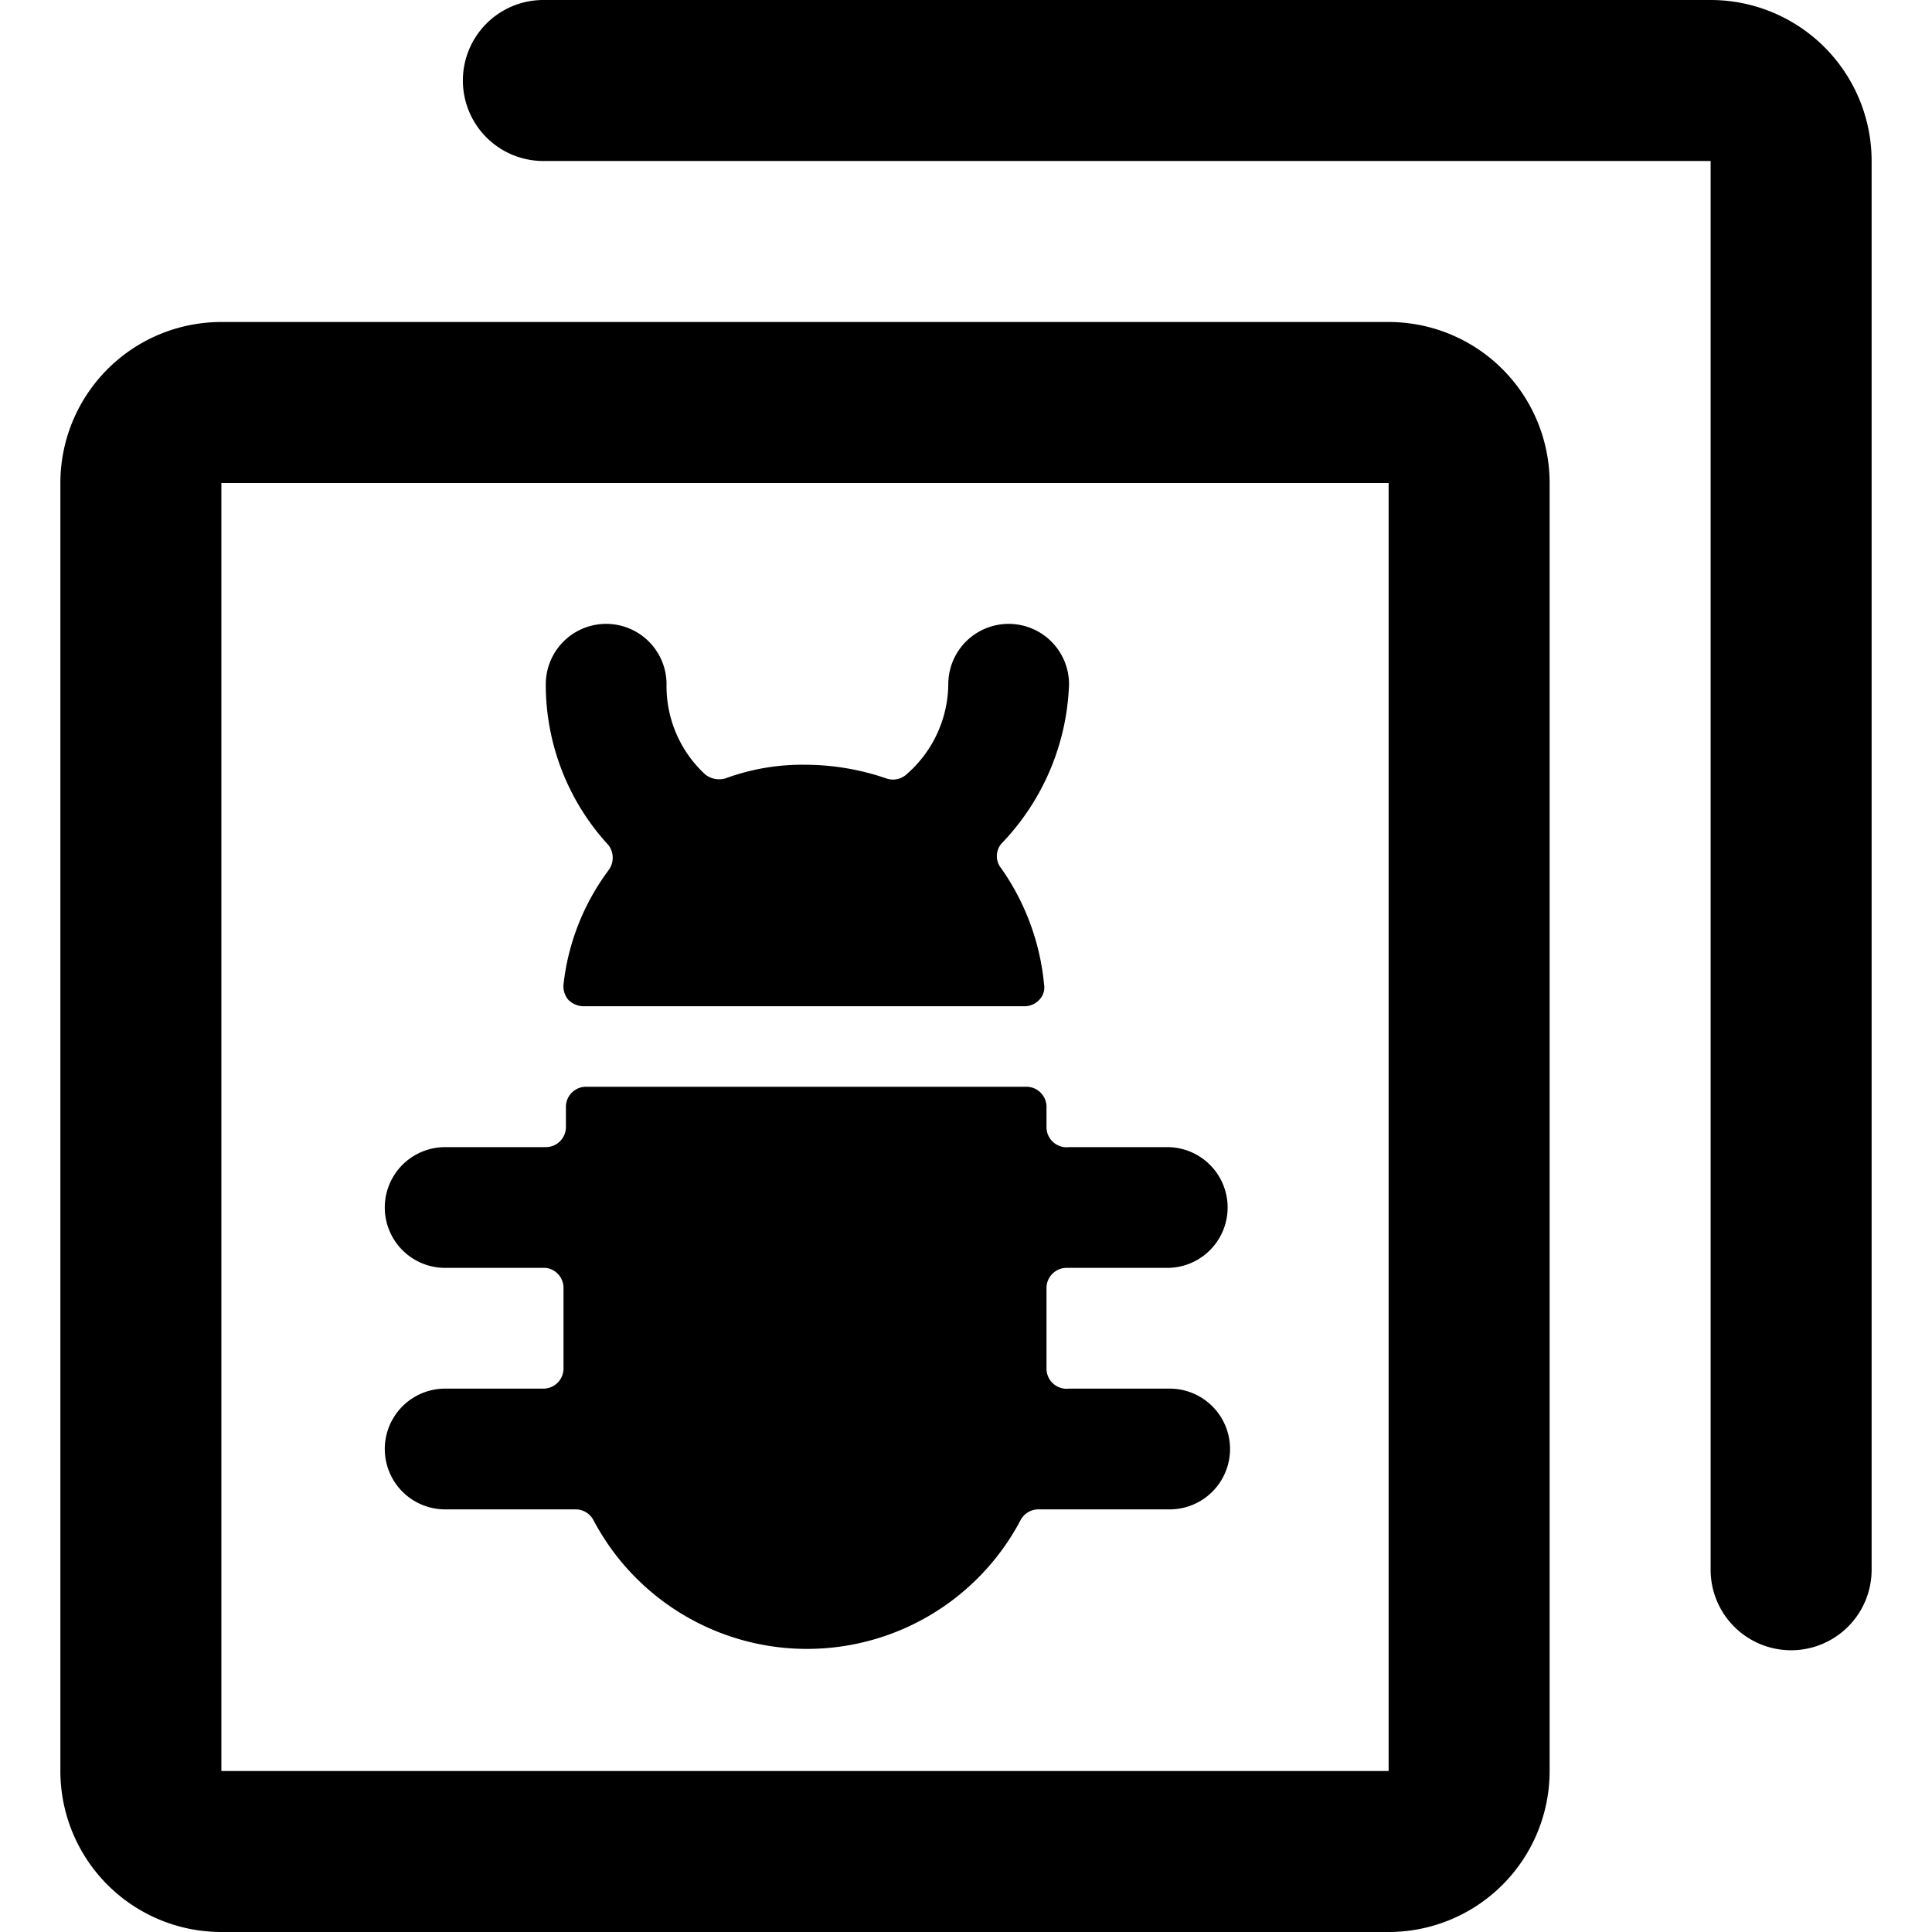 <svg xmlns="http://www.w3.org/2000/svg" viewBox="0 0 24 24"><g><path d="M17.25 4H2.75a2 2 0 0 0 -2 2v16a2 2 0 0 0 2 2h14.5a2 2 0 0 0 2 -2V6a2 2 0 0 0 -2 -2ZM2.75 22V6h14.5v16Z" fill="#000000" stroke-width="1"></path><path d="M21.25 0H6.75a1 1 0 0 0 0 2h14.5v17.5a1 1 0 0 0 2 0V2a2 2 0 0 0 -2 -2Z" fill="#000000" stroke-width="1"></path><path d="M13.28 8.5a0.75 0.75 0 0 0 -1.5 0 1.5 1.5 0 0 1 -0.52 1.12 0.25 0.25 0 0 1 -0.25 0.05 3.11 3.11 0 0 0 -1 -0.17 2.77 2.77 0 0 0 -1 0.17 0.28 0.28 0 0 1 -0.25 -0.05 1.49 1.49 0 0 1 -0.48 -1.12 0.75 0.75 0 0 0 -1.5 0 2.94 2.94 0 0 0 0.78 2 0.26 0.26 0 0 1 0 0.31A2.91 2.91 0 0 0 7 12.23a0.26 0.26 0 0 0 0.06 0.19 0.27 0.27 0 0 0 0.19 0.08h5.48a0.25 0.25 0 0 0 0.18 -0.08 0.22 0.22 0 0 0 0.06 -0.19 3 3 0 0 0 -0.53 -1.44 0.24 0.24 0 0 1 0 -0.31 3 3 0 0 0 0.84 -1.98Z" fill="#000000" stroke-width="1"></path><path d="M5.53 17.25a0.75 0.75 0 0 0 0 1.5h1.62a0.25 0.25 0 0 1 0.22 0.13 3 3 0 0 0 5.31 0 0.25 0.25 0 0 1 0.22 -0.13h1.63a0.75 0.75 0 1 0 0 -1.5h-1.25A0.25 0.25 0 0 1 13 17v-1a0.25 0.25 0 0 1 0.25 -0.25h1.25a0.75 0.75 0 1 0 0 -1.5h-1.22A0.25 0.25 0 0 1 13 14v-0.25a0.25 0.25 0 0 0 -0.25 -0.25H7.28a0.25 0.25 0 0 0 -0.25 0.25V14a0.25 0.25 0 0 1 -0.25 0.25H5.53a0.75 0.75 0 0 0 0 1.5h1.25A0.25 0.25 0 0 1 7 16v1a0.25 0.25 0 0 1 -0.25 0.25Z" fill="#000000" stroke-width="1"></path></g></svg>